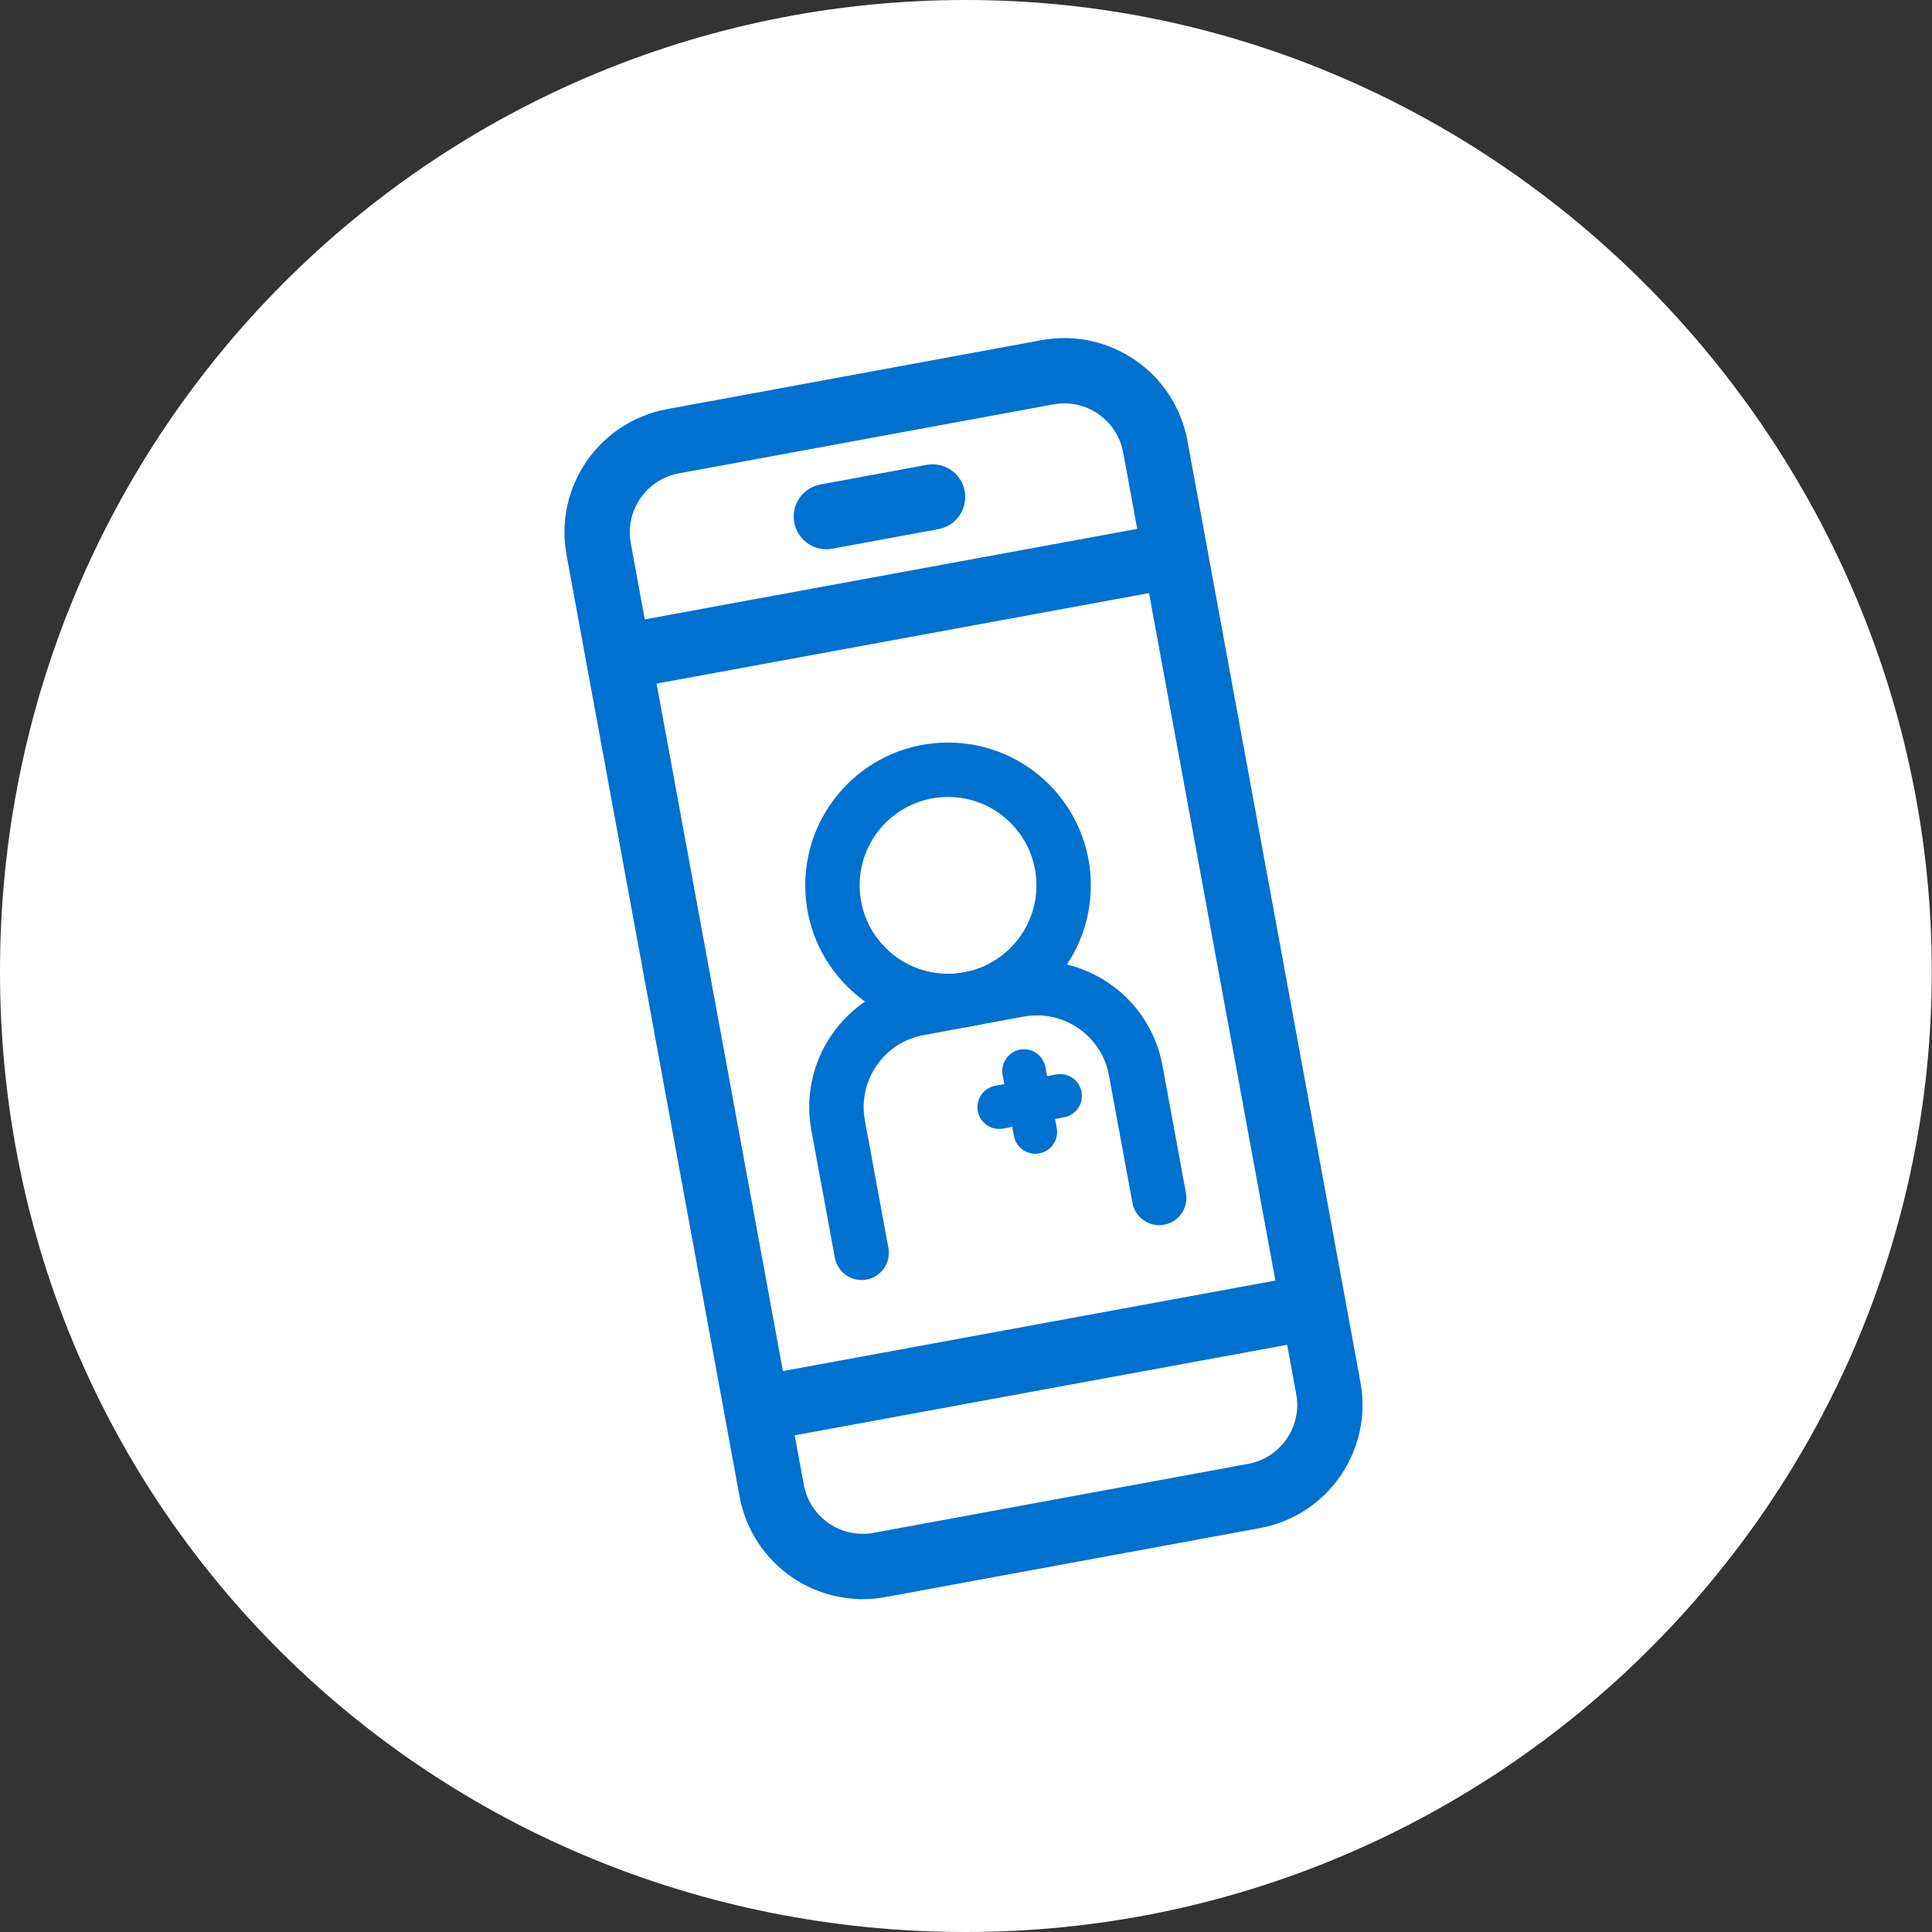 <?xml version="1.0" encoding="UTF-8"?><svg xmlns="http://www.w3.org/2000/svg" viewBox="0 0 88.75 88.75"><rect x="0" y="0" width="88.75" height="88.75" fill="#333333" stroke="none"/><defs><style>.d{stroke-width:2.5px;}.d,.e,.f{fill:none;stroke:#0071ce;stroke-linecap:round;stroke-linejoin:round;}.g,.h{fill:#fff;}.e{stroke-width:2px;}.h{fill-rule:evenodd;}.f{stroke-width:3px;}</style></defs><g id="a"/><g id="b"><g id="c"><g><g><path class="h" d="M44.37,86.75c-23.36,0-42.37-18.89-42.37-42.12S21.01,2,44.37,2s42.37,19.12,42.37,42.63-19.01,42.12-42.37,42.12Z"/><path class="g" d="M44.37,4c22.26,0,40.37,18.22,40.37,40.63s-18.11,40.12-40.37,40.12S4,66.75,4,44.63,22.11,4,44.37,4m0-4C19.87,0,0,19.87,0,44.63s19.87,44.12,44.37,44.12,44.37-19.87,44.37-44.12S68.88,0,44.37,0h0Z"/></g><g><g><path class="f" d="M34.76,64.73l25.57-4.7M28.41,30.2l25.57-4.7m3.63,43.22l-17.21,3.17c-2.31,.42-4.52-1.1-4.95-3.41l-7.95-43.26c-.42-2.31,1.1-4.52,3.41-4.95l17.21-3.17c2.31-.42,4.52,1.1,4.95,3.41l7.95,43.26c.42,2.31-1.1,4.52-3.41,4.95Z"/><line class="f" x1="37.96" y1="23.73" x2="42.84" y2="22.83"/></g><g><g><circle class="d" cx="43.55" cy="40.67" r="5.31"/><path class="d" d="M39.58,57.55l-1.08-5.86c-.46-2.51,1.2-4.91,3.7-5.37l4.6-.85c2.51-.46,4.91,1.2,5.37,3.7l1.08,5.86"/></g><g><line class="e" x1="47.04" y1="49.2" x2="47.56" y2="52"/><line class="e" x1="45.9" y1="50.86" x2="48.7" y2="50.34"/></g></g></g></g></g></g></svg>